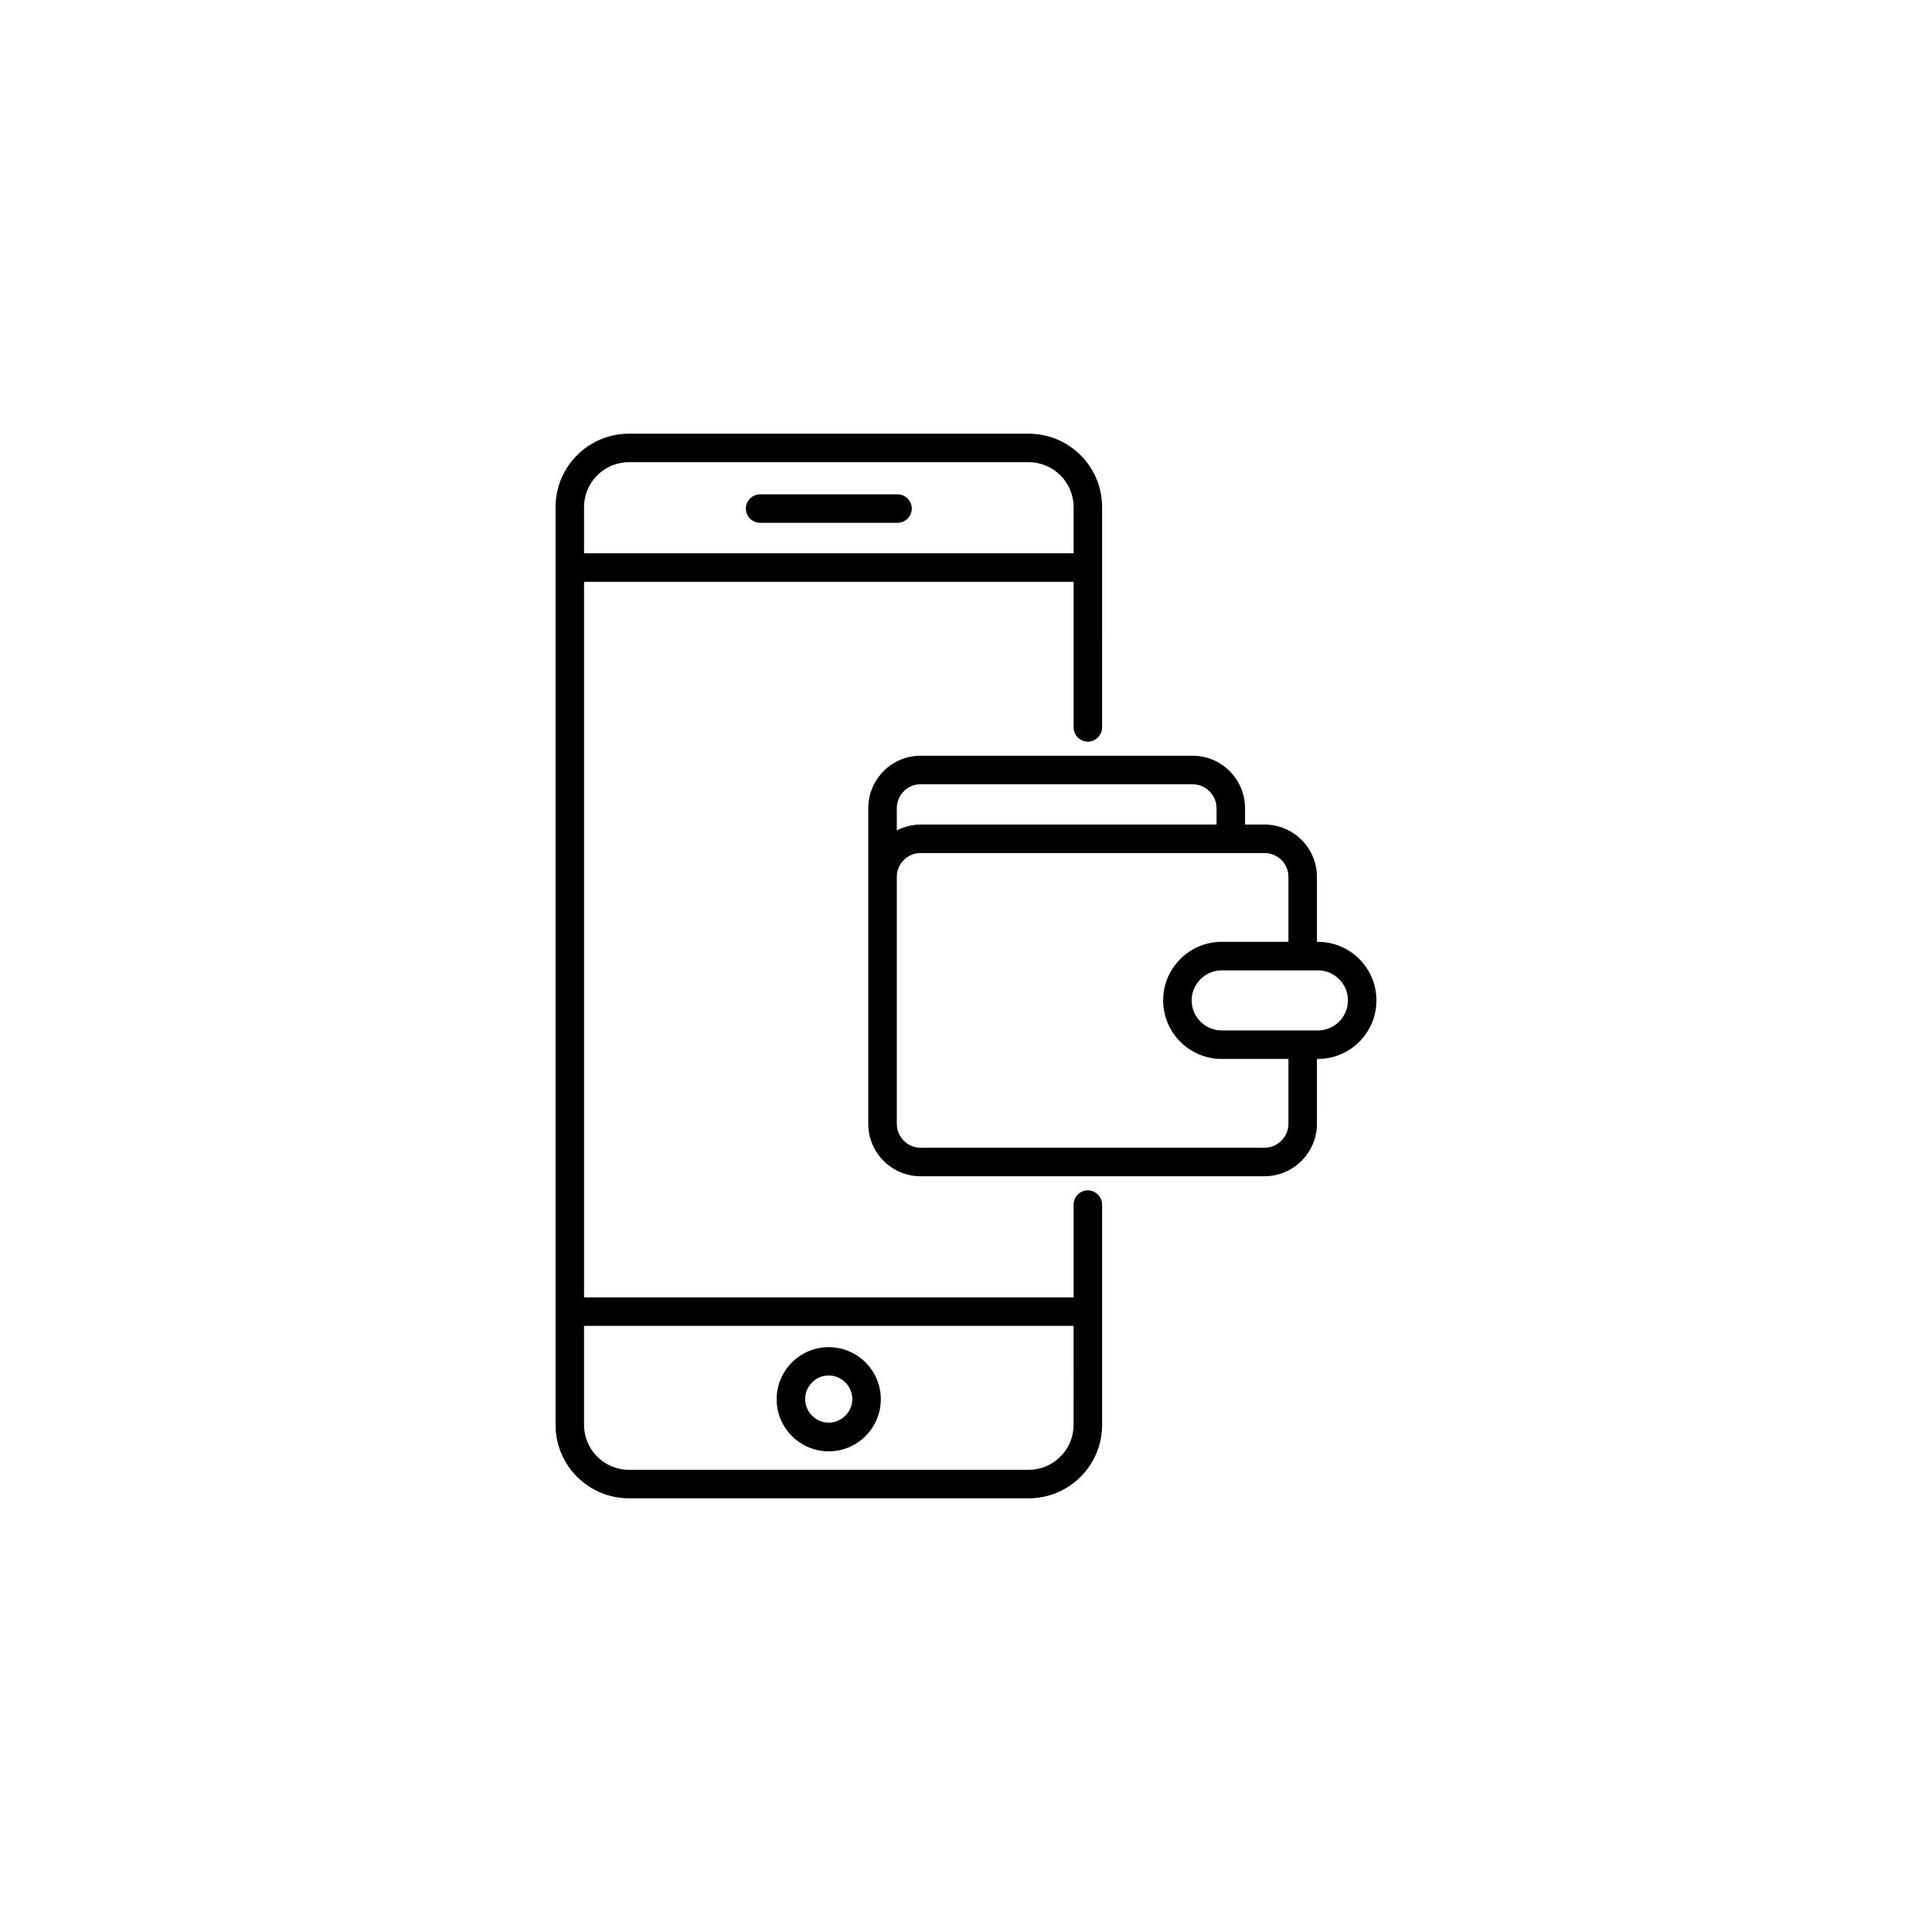 <?xml version="1.0" encoding="UTF-8"?>
<!-- Uploaded to: ICON Repo, www.svgrepo.com, Generator: ICON Repo Mixer Tools -->
<svg fill="#000000" width="800px" height="800px" version="1.1" viewBox="144 144 512 512" xmlns="http://www.w3.org/2000/svg">
 <g>
  <path d="m432.29 459.45c-2.066 0-3.777 1.715-3.777 3.777v24.586h-129.73v-189.63h129.73v38.594c0 2.066 1.715 3.777 3.777 3.777 2.066 0 3.777-1.715 3.777-3.777l0.004-58.395c0-10.73-8.715-19.445-19.445-19.445h-105.95c-10.73 0-19.445 8.715-19.445 19.445v243.24c0 10.73 8.715 19.445 19.445 19.445l105.95 0.004c10.73 0 19.445-8.715 19.445-19.445v-58.395c0-2.066-1.711-3.777-3.777-3.777zm-133.51-181.07c0-6.551 5.34-11.891 11.891-11.891h105.95c6.551 0 11.891 5.34 11.891 11.891v12.242h-129.73zm129.73 243.24c0 6.551-5.34 11.891-11.891 11.891h-105.95c-6.551 0-11.891-5.34-11.891-11.891v-26.25h129.73z"/>
  <path d="m363.62 528.62c7.609 0 13.805-6.195 13.805-13.805s-6.195-13.805-13.805-13.805-13.805 6.195-13.805 13.805 6.195 13.805 13.805 13.805zm0-20.102c3.426 0 6.246 2.82 6.246 6.246s-2.82 6.246-6.246 6.246-6.246-2.82-6.246-6.246c-0.004-3.426 2.82-6.246 6.246-6.246z"/>
  <path d="m381.86 275h-36.426c-2.066 0-3.777 1.715-3.777 3.777 0 2.066 1.715 3.777 3.777 3.777h36.426c2.066 0 3.777-1.715 3.777-3.777 0-2.066-1.715-3.777-3.777-3.777z"/>
  <path d="m493.25 393.6h-0.25v-17.23c0-7.656-6.246-13.855-13.906-13.855h-5.141v-4.332c0-7.656-6.246-13.906-13.906-13.906h-72.094c-7.656 0-13.855 6.246-13.855 13.906v83.633c0 7.656 6.195 13.906 13.855 13.906l91.141-0.004c7.656 0 13.906-6.246 13.906-13.906v-17.18h0.25c8.566 0 15.516-6.953 15.516-15.516 0-8.566-6.949-15.516-15.516-15.516zm-111.59-35.418c0-3.477 2.82-6.348 6.297-6.348h72.094c3.477 0 6.348 2.871 6.348 6.348v4.332h-78.441c-2.266 0-4.383 0.605-6.297 1.562zm103.79 83.633c0 3.477-2.871 6.348-6.348 6.348h-91.141c-3.477 0-6.297-2.871-6.297-6.348v-65.445c0-3.477 2.82-6.297 6.297-6.297l91.141-0.004c3.527 0 6.348 2.82 6.348 6.297v17.23h-17.684c-8.566 0-15.516 6.953-15.516 15.516 0 8.566 6.953 15.516 15.516 15.516h17.684zm7.809-24.738h-25.492c-4.383 0-7.961-3.578-7.961-7.961 0-4.383 3.578-7.961 7.961-7.961h21.41 0.051 0.051 3.981c4.383 0 7.961 3.578 7.961 7.961 0 4.383-3.578 7.961-7.961 7.961z"/>
 </g>
</svg>